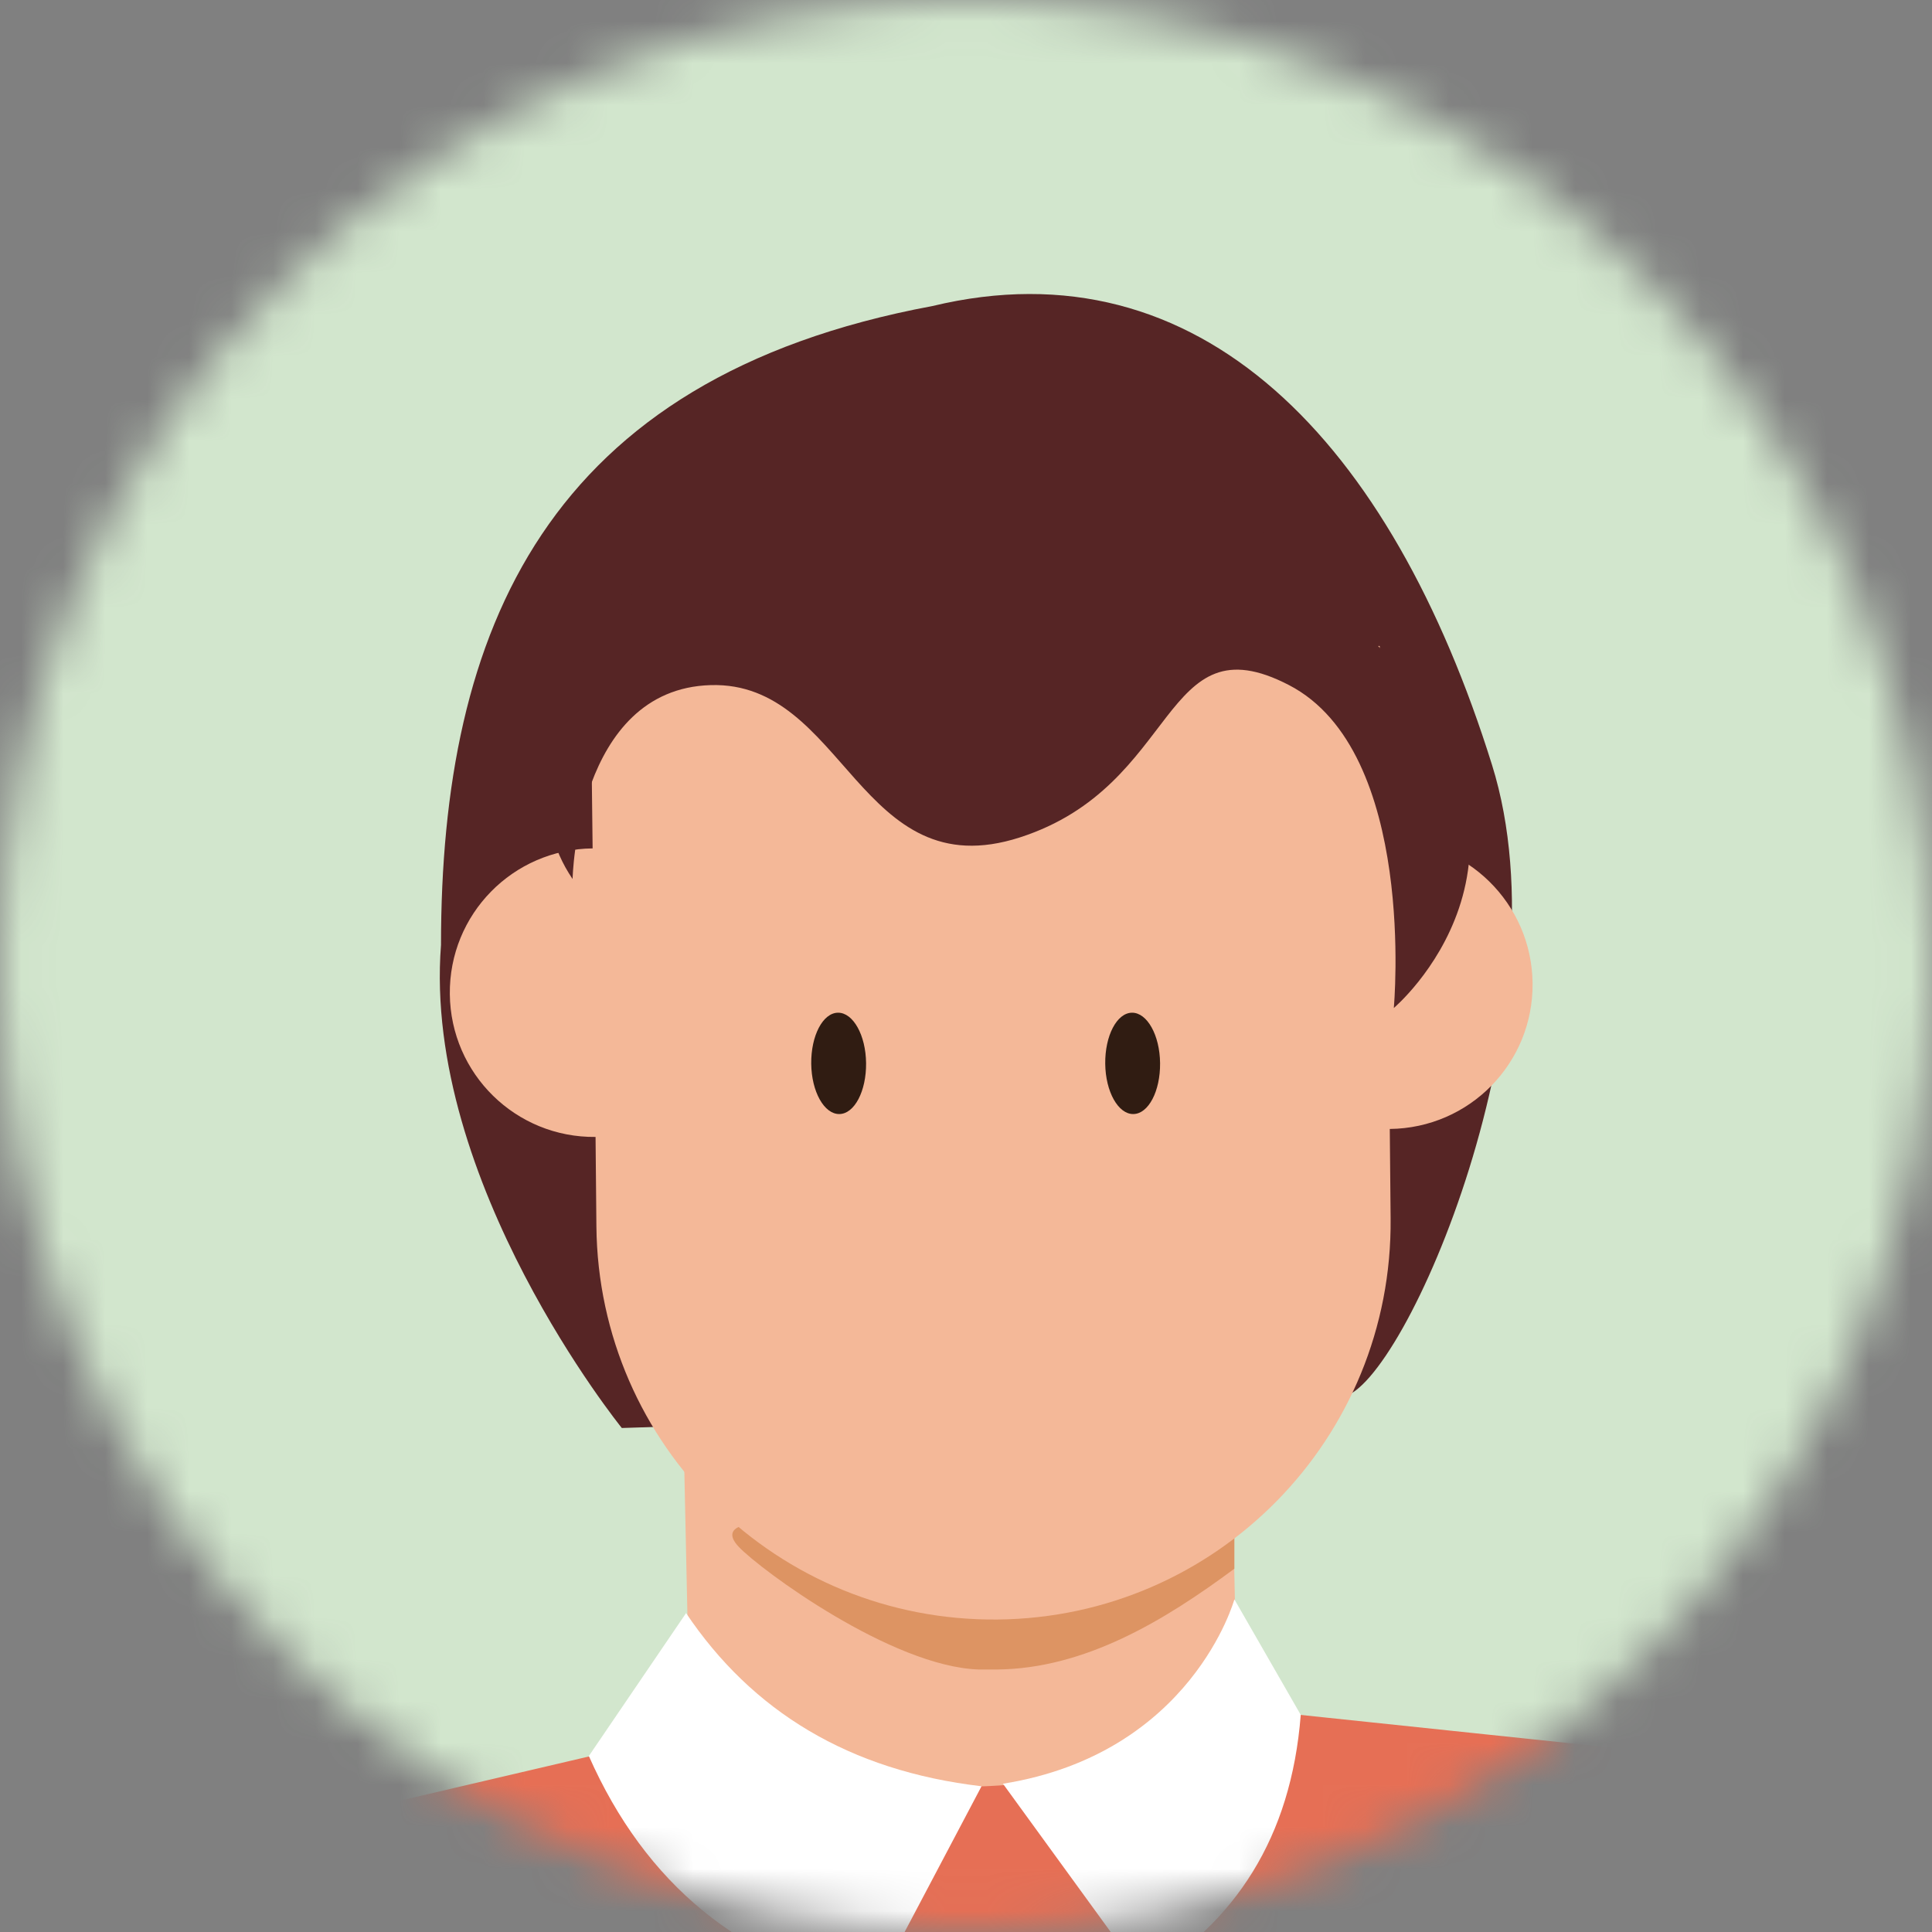<svg width="46" height="46" viewBox="0 0 46 46" fill="none" xmlns="http://www.w3.org/2000/svg">
<rect x="0" y="0" width="46" height="46" fill="#808080" stroke="none"/>
<mask id="mask0_559_656" style="mask-type:alpha" maskUnits="userSpaceOnUse" x="0" y="0" width="46" height="46">
<circle cx="23" cy="23" r="23" fill="#D9D9D9"/>
</mask>
<g mask="url(#mask0_559_656)">
<rect x="-2" y="-3" width="50" height="55" fill="#D2E6CD"/>
<g clip-path="url(#clip0_559_656)">
<path d="M29.274 32.103L16.237 32.383L16.643 51.319L29.68 51.039L29.274 32.103Z" fill="#F4B898"/>
<path d="M80.44 70.51L80.35 70.68C78.09 75.15 72.63 76.93 68.16 74.67L39.03 59.91C34.56 57.65 32.78 52.19 35.04 47.72L35.13 47.55C37.39 43.08 42.85 41.3 47.32 43.56L76.45 58.32C80.92 60.59 82.71 66.04 80.44 70.51Z" fill="#E66F55"/>
<path d="M-13.55 94.7C-18.18 92.65 -20.26 87.23 -18.21 82.6L-3.62 49.75C-1.57 45.12 3.85 43.04 8.48 45.09C13.11 47.14 15.19 52.56 13.14 57.19L-1.45 90.04C-3.5 94.67 -8.92 96.75 -13.55 94.7Z" fill="#E66F55"/>
<path d="M29.43 40.67C25.87 43.16 20.57 42.97 16.42 41.26L2.74 44.46C-1.78 45.69 -4.77 49.98 -4.35 54.64L-0.06 111.61C0.03 112.85 1.09 113.79 2.34 113.73L46.3 111.75C46.95 111.72 47.47 111.21 47.51 110.56L51.26 51.06C51.21 46.53 47.83 42.72 43.33 42.13L29.43 40.67Z" fill="#E66F55"/>
<path d="M14.805 34C14.805 34 10.062 28.141 10.5 22.5C10.5 15 13 9 22.199 7.287C28.574 5.753 33.119 10.513 35.523 18.208C37.353 24.05 33.429 32.998 31.973 33.258C30.516 33.519 14.805 34 14.805 34Z" fill="#562525"/>
<path d="M23.3 39.75C21.23 39.68 18.11 37.38 17.59 36.83C17.07 36.28 18.03 36.27 18.03 36.27C19.67 37.56 21.66 38.24 23.74 38.21C25.68 38.19 27.84 37.3 29.39 36.15V37.35C27.72 38.59 25.83 39.73 23.74 39.75C23.59 39.75 23.45 39.75 23.3 39.75Z" fill="#DD9463"/>
<path d="M33.02 20.01L32.85 15.38L14.06 15.9L14.11 20.2C12.21 20.22 10.69 21.77 10.71 23.67C10.73 25.57 12.28 27.09 14.18 27.07L14.2 29.2C14.25 34.42 18.52 38.61 23.75 38.56C28.98 38.51 33.16 34.24 33.11 29.01L33.09 26.88C34.99 26.86 36.51 25.31 36.49 23.41C36.47 21.51 34.92 19.99 33.02 20V20.01Z" fill="#F4B898"/>
<path d="M20.621 25.312C20.628 25.978 20.345 26.521 19.984 26.525C19.624 26.529 19.322 25.993 19.315 25.326C19.308 24.66 19.591 24.116 19.952 24.112C20.312 24.109 20.614 24.645 20.621 25.312Z" fill="#301C12"/>
<path d="M27.621 25.312C27.628 25.978 27.345 26.521 26.984 26.525C26.624 26.529 26.322 25.993 26.315 25.326C26.308 24.66 26.591 24.116 26.952 24.112C27.312 24.109 27.614 24.645 27.621 25.312Z" fill="#301C12"/>
<path d="M13.633 20.929C13.633 20.929 13.722 16.403 16.923 16.312C20.124 16.221 20.454 21.171 24.281 19.939C28.108 18.706 27.634 14.726 30.691 16.312C33.749 17.898 33.186 24 33.186 24C33.186 24 37.379 20.464 33.016 15.605C28.653 10.746 25.39 8.715 19.909 10.836C14.429 12.958 11.666 18.04 13.633 20.929Z" fill="#562525"/>
<path d="M16.34 38.4L14.02 41.81C15.37 44.86 17.64 46.72 20.81 47.38L23.37 42.53C20.21 42.16 17.9 40.74 16.33 38.4H16.34Z" fill="white"/>
<path d="M29.39 38.08L30.97 40.83C30.74 43.77 29.4 45.77 27.23 47.08L23.88 42.47C28.38 41.75 29.39 38.08 29.39 38.08Z" fill="white"/>
</g>
</g>
<defs>
<clipPath id="clip0_559_656">
<rect width="134.86" height="225.08" fill="white" transform="translate(-19 5)"/>
</clipPath>
</defs>
</svg>
